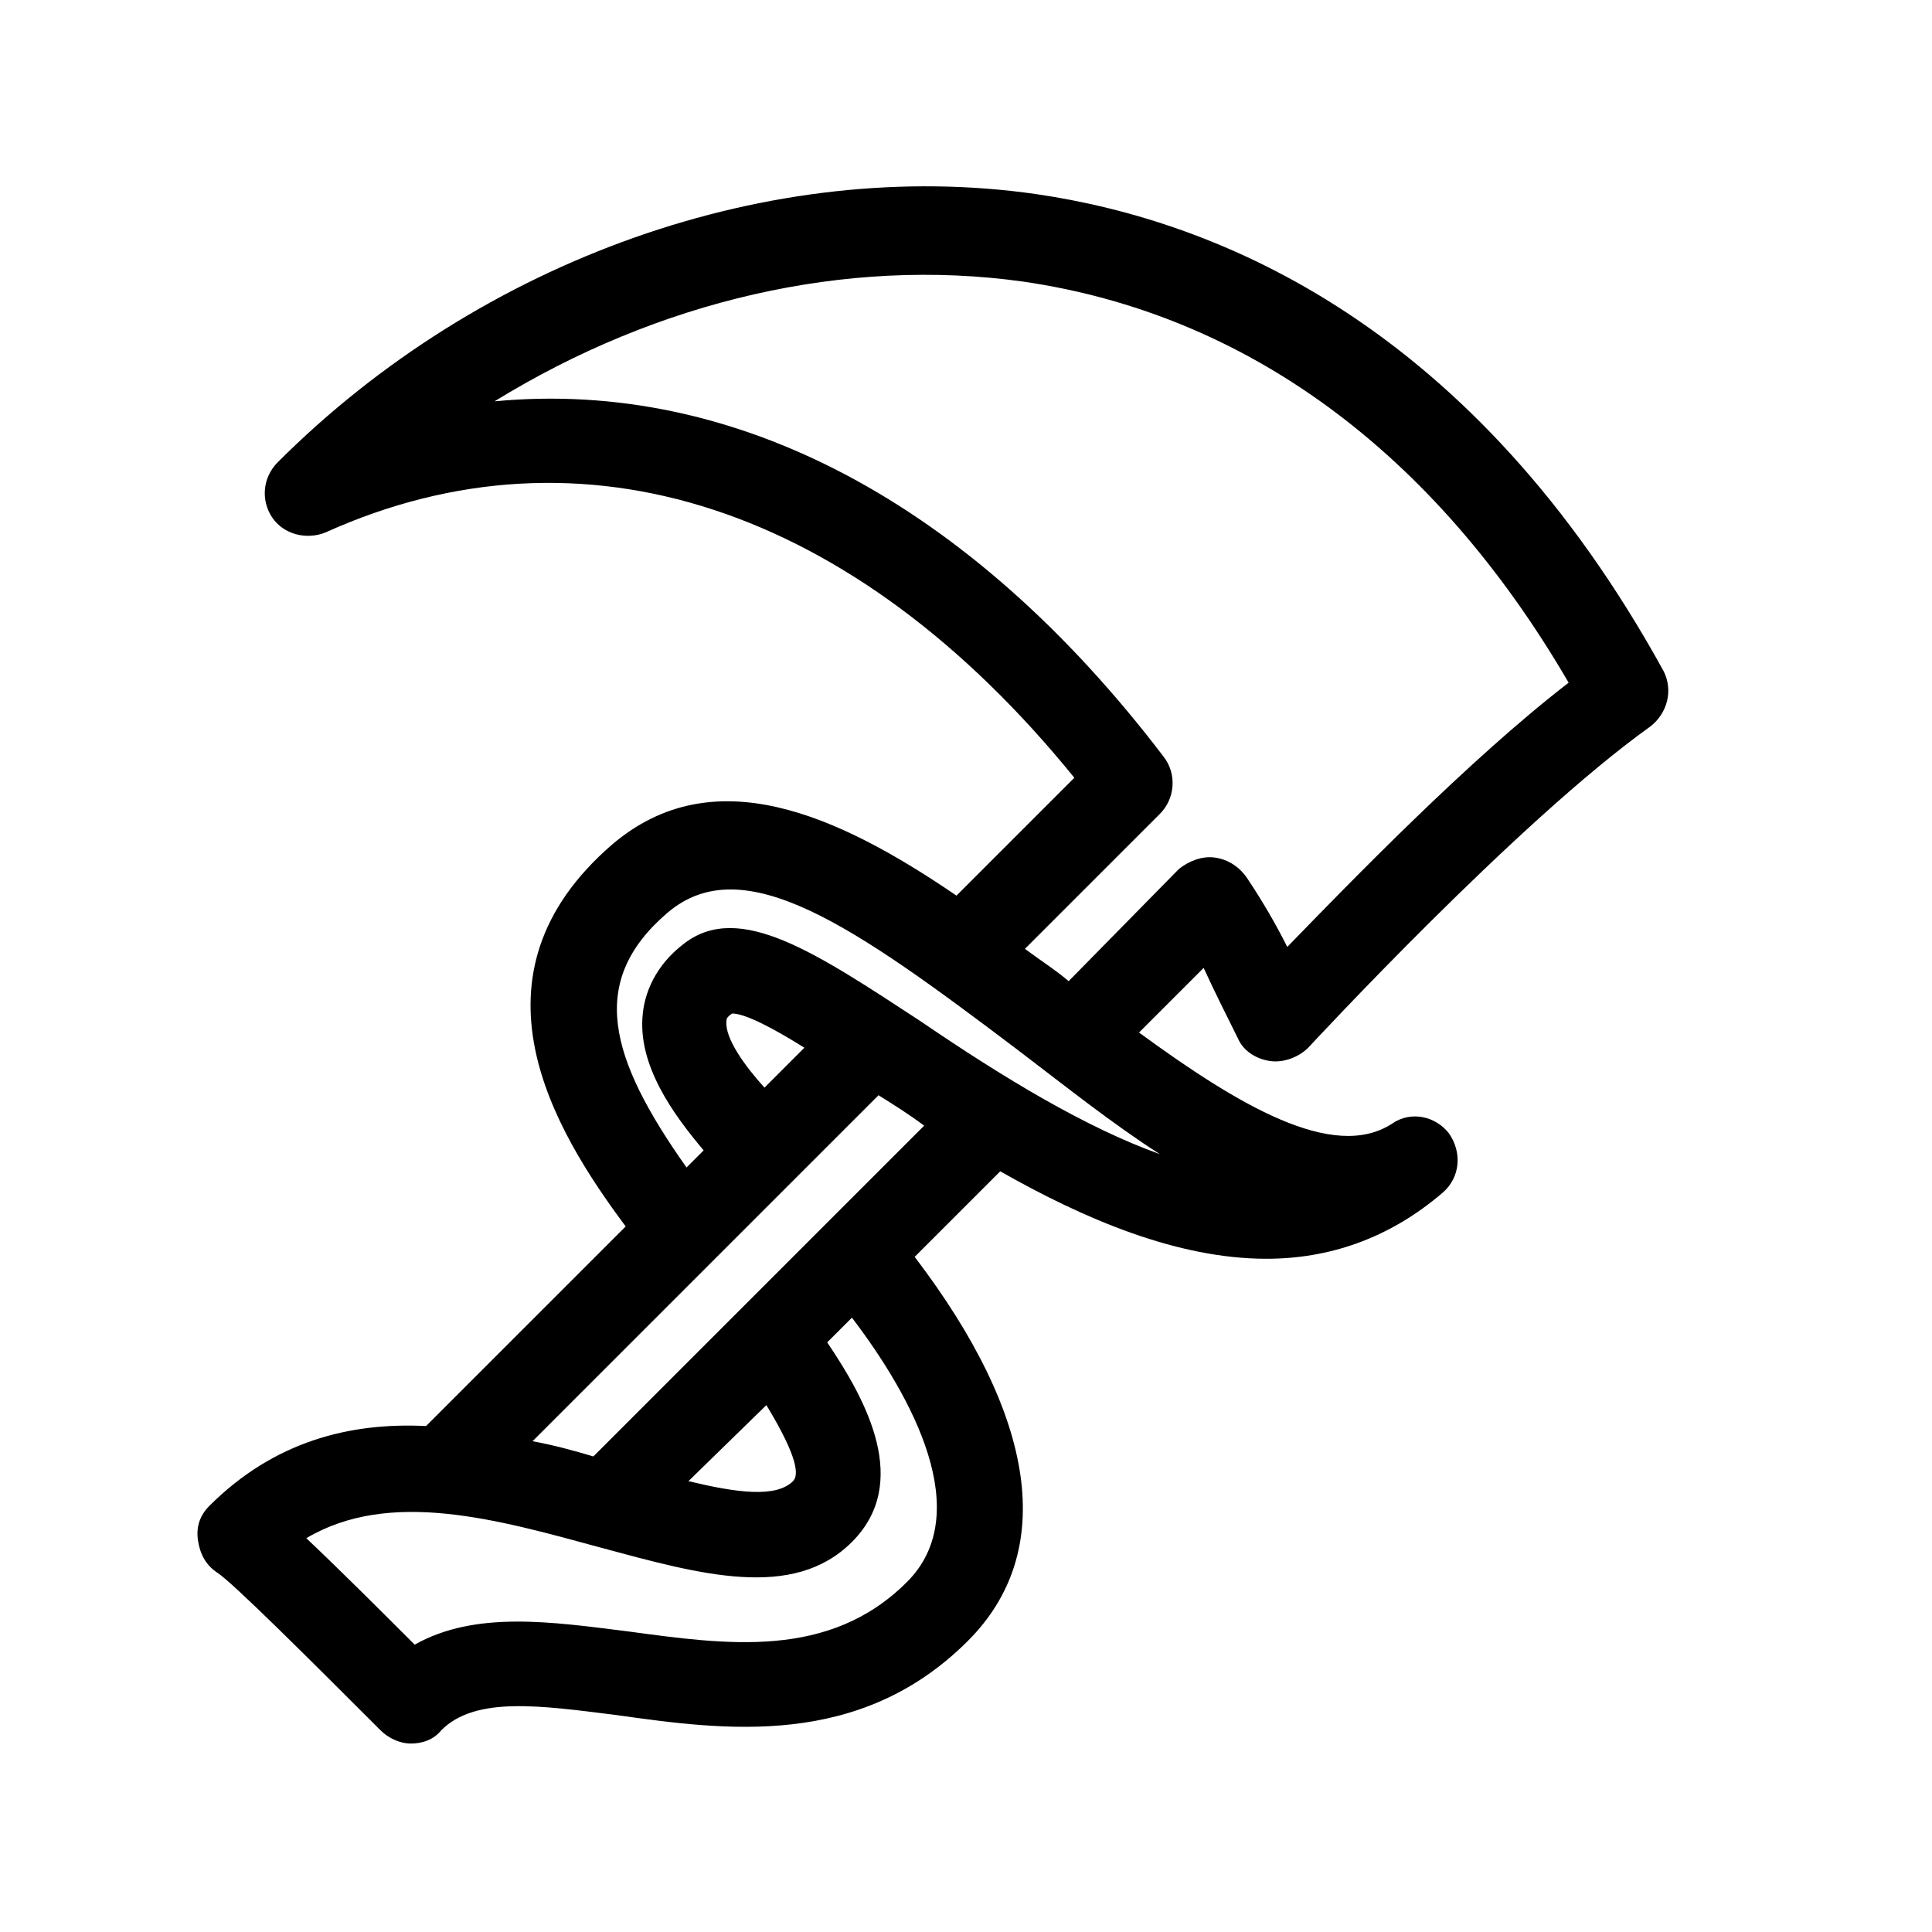 <?xml version="1.0" encoding="UTF-8"?>
<!-- Uploaded to: SVG Repo, www.svgrepo.com, Generator: SVG Repo Mixer Tools -->
<svg fill="#000000" width="800px" height="800px" version="1.1" viewBox="144 144 512 512" xmlns="http://www.w3.org/2000/svg">
 <path d="m472.04 419.14c1.512 3.527 5.039 5.543 8.566 6.047s7.559-1.008 10.078-3.527c0.504-0.504 55.418-59.953 90.688-85.145 4.535-3.527 6.047-9.574 3.527-14.609-50.383-91.691-117.89-119.4-166.26-126.46-70.031-10.078-147.11 17.129-201.02 71.039-4.031 4.031-4.535 10.078-1.512 14.609 3.023 4.535 9.07 6.047 14.105 4.031 68.016-30.73 140.06-7.055 198.5 64.992l-31.234 31.234c-31.738-21.664-64.488-36.273-91.191-13.602-40.305 34.762-15.617 75.57 3.527 101.27l-52.902 52.898c-20.152-1.008-40.305 4.031-57.434 21.16-2.519 2.519-3.527 5.543-3.023 9.07 0.504 3.527 2.016 6.551 5.039 8.566 4.031 2.519 25.191 23.68 43.328 41.816 2.016 2.016 5.039 3.527 8.062 3.527s6.047-1.008 8.062-3.527c9.07-9.07 26.199-6.551 46.352-4.031 28.719 4.031 64.488 9.07 93.203-19.648 23.68-23.68 18.137-59.449-14.105-101.77l22.672-22.672c22.168 12.594 46.855 23.176 70.535 23.176 16.121 0 32.242-5.039 46.855-17.633 4.535-4.031 5.039-10.578 1.512-15.617-3.527-4.535-10.078-6.047-15.113-2.519-15.617 10.078-40.809-5.039-67.008-24.184l17.129-17.129c3.012 6.543 6.035 12.59 9.059 18.637zm-135.52-4.535c0-0.504 0-1.008 1.512-2.016 3.527 0 11.082 4.031 19.145 9.07l-10.578 10.578c-5.043-5.543-10.582-13.098-10.078-17.633zm47.859 148.62c-20.656 20.656-47.863 16.625-74.059 13.098-20.152-2.519-40.305-5.543-56.426 3.527-8.062-8.062-19.648-19.648-28.719-28.215 22.168-13.098 50.383-5.039 78.09 2.519 26.199 7.055 50.887 14.105 66.504-1.512 15.617-15.617 4.031-37.281-6.551-52.898l6.551-6.551c16.121 21.16 32.746 51.891 14.609 70.031zm-37.281-46.855c8.566 14.105 8.566 18.641 7.055 20.152-4.535 4.535-15.113 3.023-27.711 0zm-45.848 13.602c-5.039-1.512-10.578-3.023-16.121-4.031l91.691-91.691c4.031 2.519 8.062 5.039 12.09 8.062zm86.656-115.37c-27.711-18.137-47.863-31.738-62.473-20.656-8.062 6.047-10.578 13.602-11.082 18.641-1.512 13.602 8.062 26.703 16.121 36.273l-4.535 4.535c-20.656-29.223-26.199-49.375-5.039-67.512 20.152-17.129 49.375 3.527 92.699 36.273 12.594 9.574 25.191 19.648 37.785 27.711-19.645-7.051-41.309-20.152-63.477-35.266zm39.297-10.582c-3.527-3.023-7.559-5.543-11.586-8.566l35.77-35.77c4.031-4.031 4.535-10.578 1.008-15.113-51.387-67.508-113.86-100.26-177.34-94.211 43.328-26.703 93.203-38.289 140.06-31.738 58.945 8.566 108.82 44.84 144.59 106.3-26.199 20.148-57.938 52.898-74.566 70.027-3.023-6.047-6.551-12.09-10.578-18.137-2.016-3.023-5.039-5.039-8.566-5.543s-7.055 1.008-9.574 3.023z"/>
</svg>